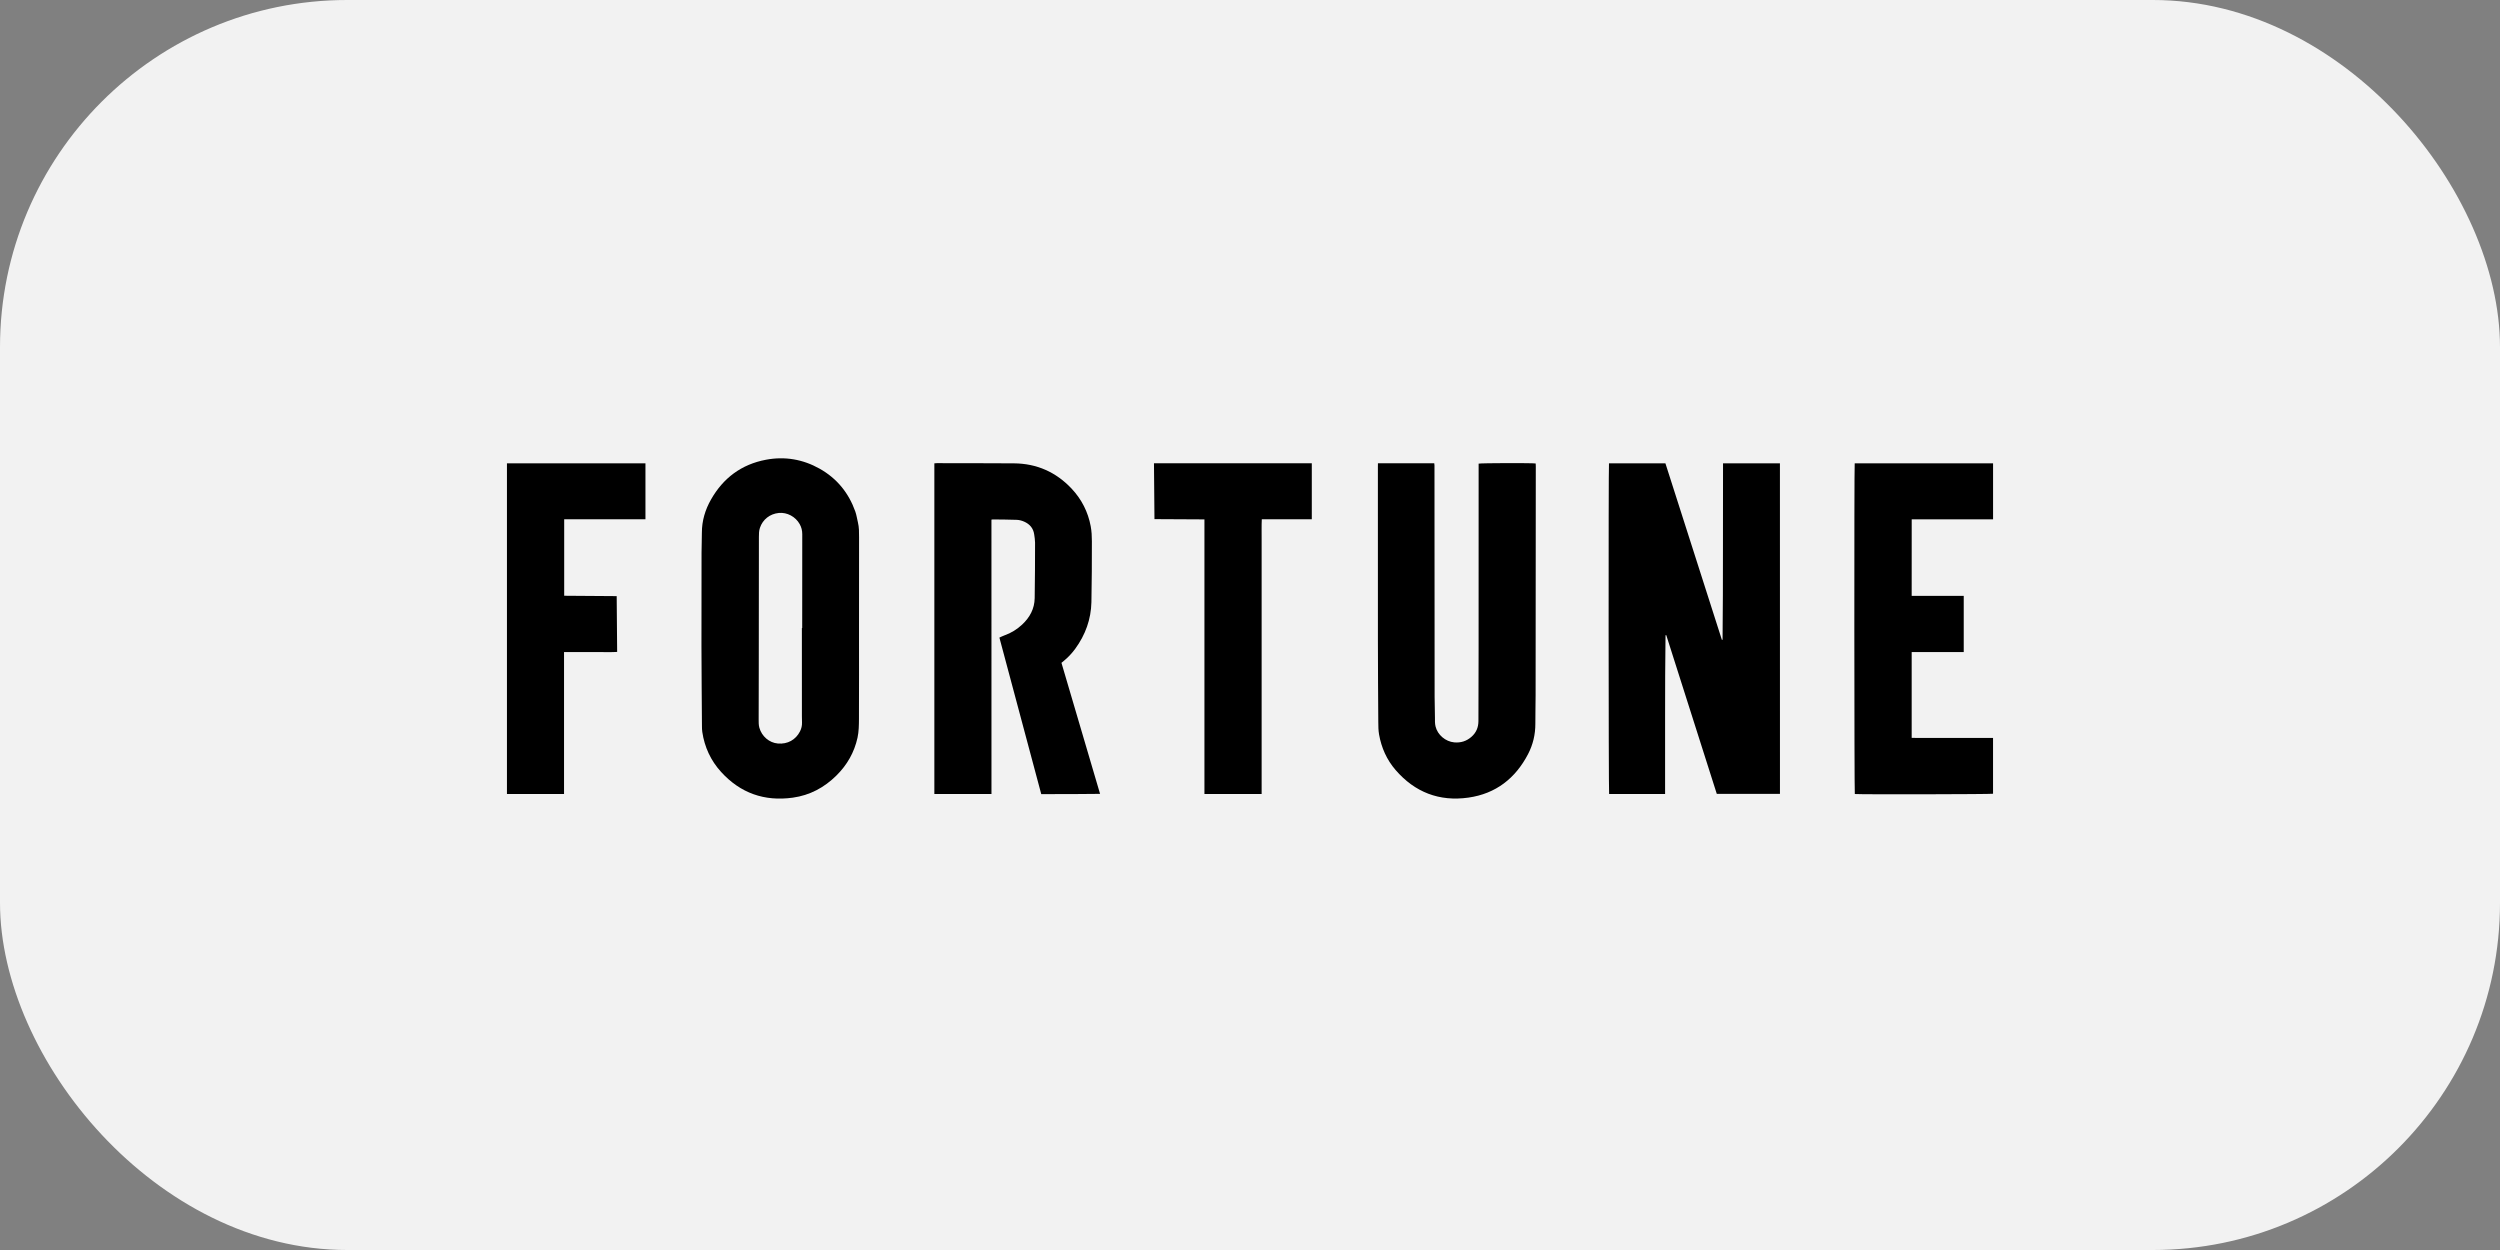 <?xml version="1.0" encoding="UTF-8"?> <svg xmlns="http://www.w3.org/2000/svg" width="360" height="180" viewBox="0 0 360 180" fill="none"><rect x="0" y="0" width="360" height="180" fill="#808080" stroke="none"/><rect width="360" height="180" rx="50" fill="#F2F2F2"></rect><g clip-path="url(#clip0_11006_68785)"><path d="M256.313 114.318C253.266 114.318 250.252 114.318 247.217 114.318C244.785 106.677 242.362 99.066 239.942 91.46C239.907 91.463 239.871 91.471 239.836 91.475C239.733 99.09 239.796 106.704 239.773 114.338C237.061 114.338 234.389 114.338 231.713 114.338C231.631 114.07 231.611 67.191 231.694 66.721C234.389 66.721 237.089 66.721 239.82 66.721C242.535 75.201 245.243 83.67 247.95 92.136C247.982 92.132 248.017 92.124 248.049 92.12C248.143 83.663 248.08 75.201 248.116 66.717C250.858 66.717 253.57 66.717 256.309 66.717C256.313 82.587 256.313 98.445 256.313 114.318Z" fill="black"></path><path d="M142.772 114.339C139.997 114.339 137.286 114.339 134.547 114.339C134.547 98.462 134.547 82.604 134.547 66.719C134.677 66.711 134.791 66.695 134.906 66.695C138.606 66.703 142.31 66.695 146.011 66.722C149.314 66.746 152.084 67.997 154.318 70.37C155.757 71.905 156.679 73.723 157.061 75.778C157.195 76.485 157.231 77.219 157.231 77.938C157.227 80.86 157.227 83.781 157.164 86.702C157.109 89.173 156.301 91.415 154.835 93.423C154.358 94.076 153.806 94.663 153.176 95.179C153.073 95.261 152.975 95.342 152.849 95.447C154.697 101.718 156.545 107.988 158.409 114.316C155.556 114.355 152.77 114.355 149.94 114.351C147.93 106.842 145.928 99.352 143.914 91.815C144.175 91.698 144.403 91.574 144.644 91.493C145.613 91.151 146.46 90.622 147.197 89.931C148.301 88.897 148.971 87.647 148.994 86.135C149.042 83.474 149.042 80.809 149.049 78.148C149.049 77.752 148.979 77.352 148.923 76.955C148.801 76.066 148.277 75.467 147.473 75.114C147.146 74.97 146.772 74.869 146.413 74.857C145.258 74.811 144.104 74.815 142.949 74.799C142.902 74.799 142.85 74.815 142.768 74.83C142.772 87.988 142.772 101.143 142.772 114.339Z" fill="black"></path><path d="M123.698 90.846C123.698 95.061 123.71 99.276 123.69 103.491C123.686 104.404 123.675 105.344 123.482 106.23C123.02 108.336 121.988 110.15 120.431 111.688C118.685 113.413 116.613 114.52 114.173 114.862C110.078 115.437 106.603 114.202 103.836 111.156C102.346 109.517 101.452 107.582 101.129 105.399C101.089 105.131 101.085 104.859 101.081 104.587C101.054 100.733 101.018 96.879 101.01 93.029C101.003 88.542 101.014 84.055 101.022 79.568C101.026 78.612 101.07 77.657 101.07 76.697C101.07 74.988 101.55 73.395 102.39 71.923C104.143 68.838 106.768 66.865 110.311 66.2C113.022 65.691 115.619 66.138 118.027 67.49C120.526 68.896 122.209 70.983 123.158 73.644C123.34 74.153 123.411 74.697 123.541 75.225C123.714 75.936 123.706 76.658 123.706 77.381C123.698 81.872 123.698 86.359 123.698 90.846ZM115.47 90.446C115.485 90.446 115.501 90.446 115.517 90.446C115.517 85.936 115.509 81.425 115.525 76.915C115.525 76.39 115.407 75.928 115.158 75.477C114.563 74.405 113.349 73.749 112.151 73.865C110.855 73.993 109.822 74.817 109.428 76.013C109.286 76.441 109.282 76.872 109.282 77.315C109.278 83.686 109.271 90.061 109.263 96.433C109.259 98.81 109.255 101.188 109.247 103.569C109.247 103.981 109.235 104.389 109.349 104.797C109.704 106.04 110.764 106.953 112.006 107.065C113.409 107.19 114.587 106.529 115.198 105.325C115.411 104.905 115.505 104.482 115.489 104.024C115.481 103.74 115.474 103.456 115.474 103.173C115.47 98.927 115.47 94.688 115.47 90.446Z" fill="black"></path><path d="M198.423 66.71C201.154 66.71 203.83 66.71 206.533 66.71C206.545 66.815 206.561 66.916 206.565 67.013C206.569 67.141 206.565 67.273 206.565 67.401C206.569 78.38 206.577 89.359 206.585 100.337C206.585 101.332 206.632 102.326 206.632 103.325C206.632 103.752 206.616 104.175 206.715 104.595C207.006 105.819 208.149 106.79 209.418 106.903C210.36 106.984 211.18 106.724 211.885 106.106C212.579 105.5 212.89 104.743 212.894 103.837C212.902 100.384 212.918 96.934 212.918 93.48C212.922 84.751 212.922 76.022 212.922 67.292C212.922 67.114 212.922 66.935 212.922 66.764C213.241 66.675 220.697 66.659 221.138 66.741C221.142 66.861 221.154 66.986 221.154 67.114C221.146 78.12 221.138 89.126 221.127 100.127C221.127 101.483 221.083 102.843 221.091 104.199C221.099 105.757 220.748 107.237 220.031 108.608C218.222 112.07 215.408 114.292 211.46 114.855C207.255 115.453 203.731 114.082 200.969 110.885C199.688 109.405 198.923 107.672 198.585 105.764C198.482 105.182 198.478 104.58 198.474 103.985C198.447 100.12 198.423 96.25 198.419 92.385C198.411 84.005 198.415 75.626 198.415 67.246C198.423 67.09 198.423 66.923 198.423 66.71Z" fill="black"></path><path d="M275.282 85.803C277.804 85.803 280.279 85.803 282.778 85.803C282.778 88.507 282.778 91.176 282.778 93.899C280.275 93.899 277.788 93.899 275.282 93.899C275.282 98.033 275.282 102.112 275.282 106.249C275.771 106.273 276.251 106.257 276.728 106.261C277.213 106.265 277.702 106.261 278.186 106.261C278.671 106.261 279.16 106.261 279.644 106.261C280.145 106.261 280.642 106.261 281.142 106.261C281.627 106.261 282.115 106.261 282.6 106.261C283.085 106.261 283.574 106.261 284.058 106.261C284.543 106.261 285.032 106.261 285.516 106.261C286.001 106.261 286.486 106.261 286.998 106.261C286.998 108.961 286.998 111.63 286.998 114.299C286.707 114.377 267.975 114.415 267.093 114.338C267.014 114.062 266.994 67.164 267.077 66.717C273.709 66.717 280.346 66.717 287.002 66.717C287.002 69.405 287.002 72.074 287.002 74.786C283.093 74.786 279.199 74.786 275.286 74.786C275.282 78.469 275.282 82.109 275.282 85.803Z" fill="black"></path><path d="M81.221 114.338C78.45 114.338 75.739 114.338 73 114.338C73 98.46 73 82.606 73 66.721C79.648 66.721 86.285 66.721 92.945 66.721C92.945 69.394 92.945 72.062 92.945 74.778C89.051 74.778 85.162 74.778 81.244 74.778C81.244 78.465 81.244 82.101 81.244 85.788C83.747 85.807 86.245 85.826 88.803 85.842C88.827 88.53 88.847 91.184 88.87 93.876C87.995 93.93 87.16 93.895 86.324 93.899C85.469 93.907 84.618 93.899 83.763 93.899C82.927 93.899 82.088 93.899 81.221 93.899C81.221 100.733 81.221 107.516 81.221 114.338Z" fill="black"></path><path d="M166.172 66.709C173.782 66.709 181.329 66.709 188.899 66.709C188.899 69.393 188.899 72.062 188.899 74.77C186.507 74.77 184.123 74.77 181.699 74.77C181.652 75.745 181.683 76.681 181.675 77.618C181.672 78.562 181.675 79.506 181.675 80.45C181.675 81.382 181.675 82.311 181.675 83.243C181.675 84.187 181.675 85.131 181.675 86.075C181.675 87.019 181.675 87.963 181.675 88.907C181.675 89.851 181.675 90.795 181.675 91.739C181.675 92.683 181.675 93.627 181.675 94.571C181.675 95.504 181.675 96.432 181.675 97.365C181.675 98.309 181.675 99.253 181.675 100.197C181.675 101.141 181.675 102.085 181.675 103.029C181.675 103.973 181.675 104.917 181.675 105.861C181.675 106.793 181.675 107.722 181.675 108.654C181.675 109.598 181.675 110.542 181.675 111.486C181.675 112.426 181.675 113.366 181.675 114.334C178.917 114.334 176.194 114.334 173.439 114.334C173.439 101.156 173.439 88.002 173.439 74.793C171.035 74.782 168.666 74.766 166.243 74.755C166.215 72.062 166.192 69.409 166.172 66.709Z" fill="black"></path></g><defs><clipPath id="clip0_11006_68785"><rect width="214" height="49" fill="white" transform="translate(73 66)"></rect></clipPath></defs></svg> 